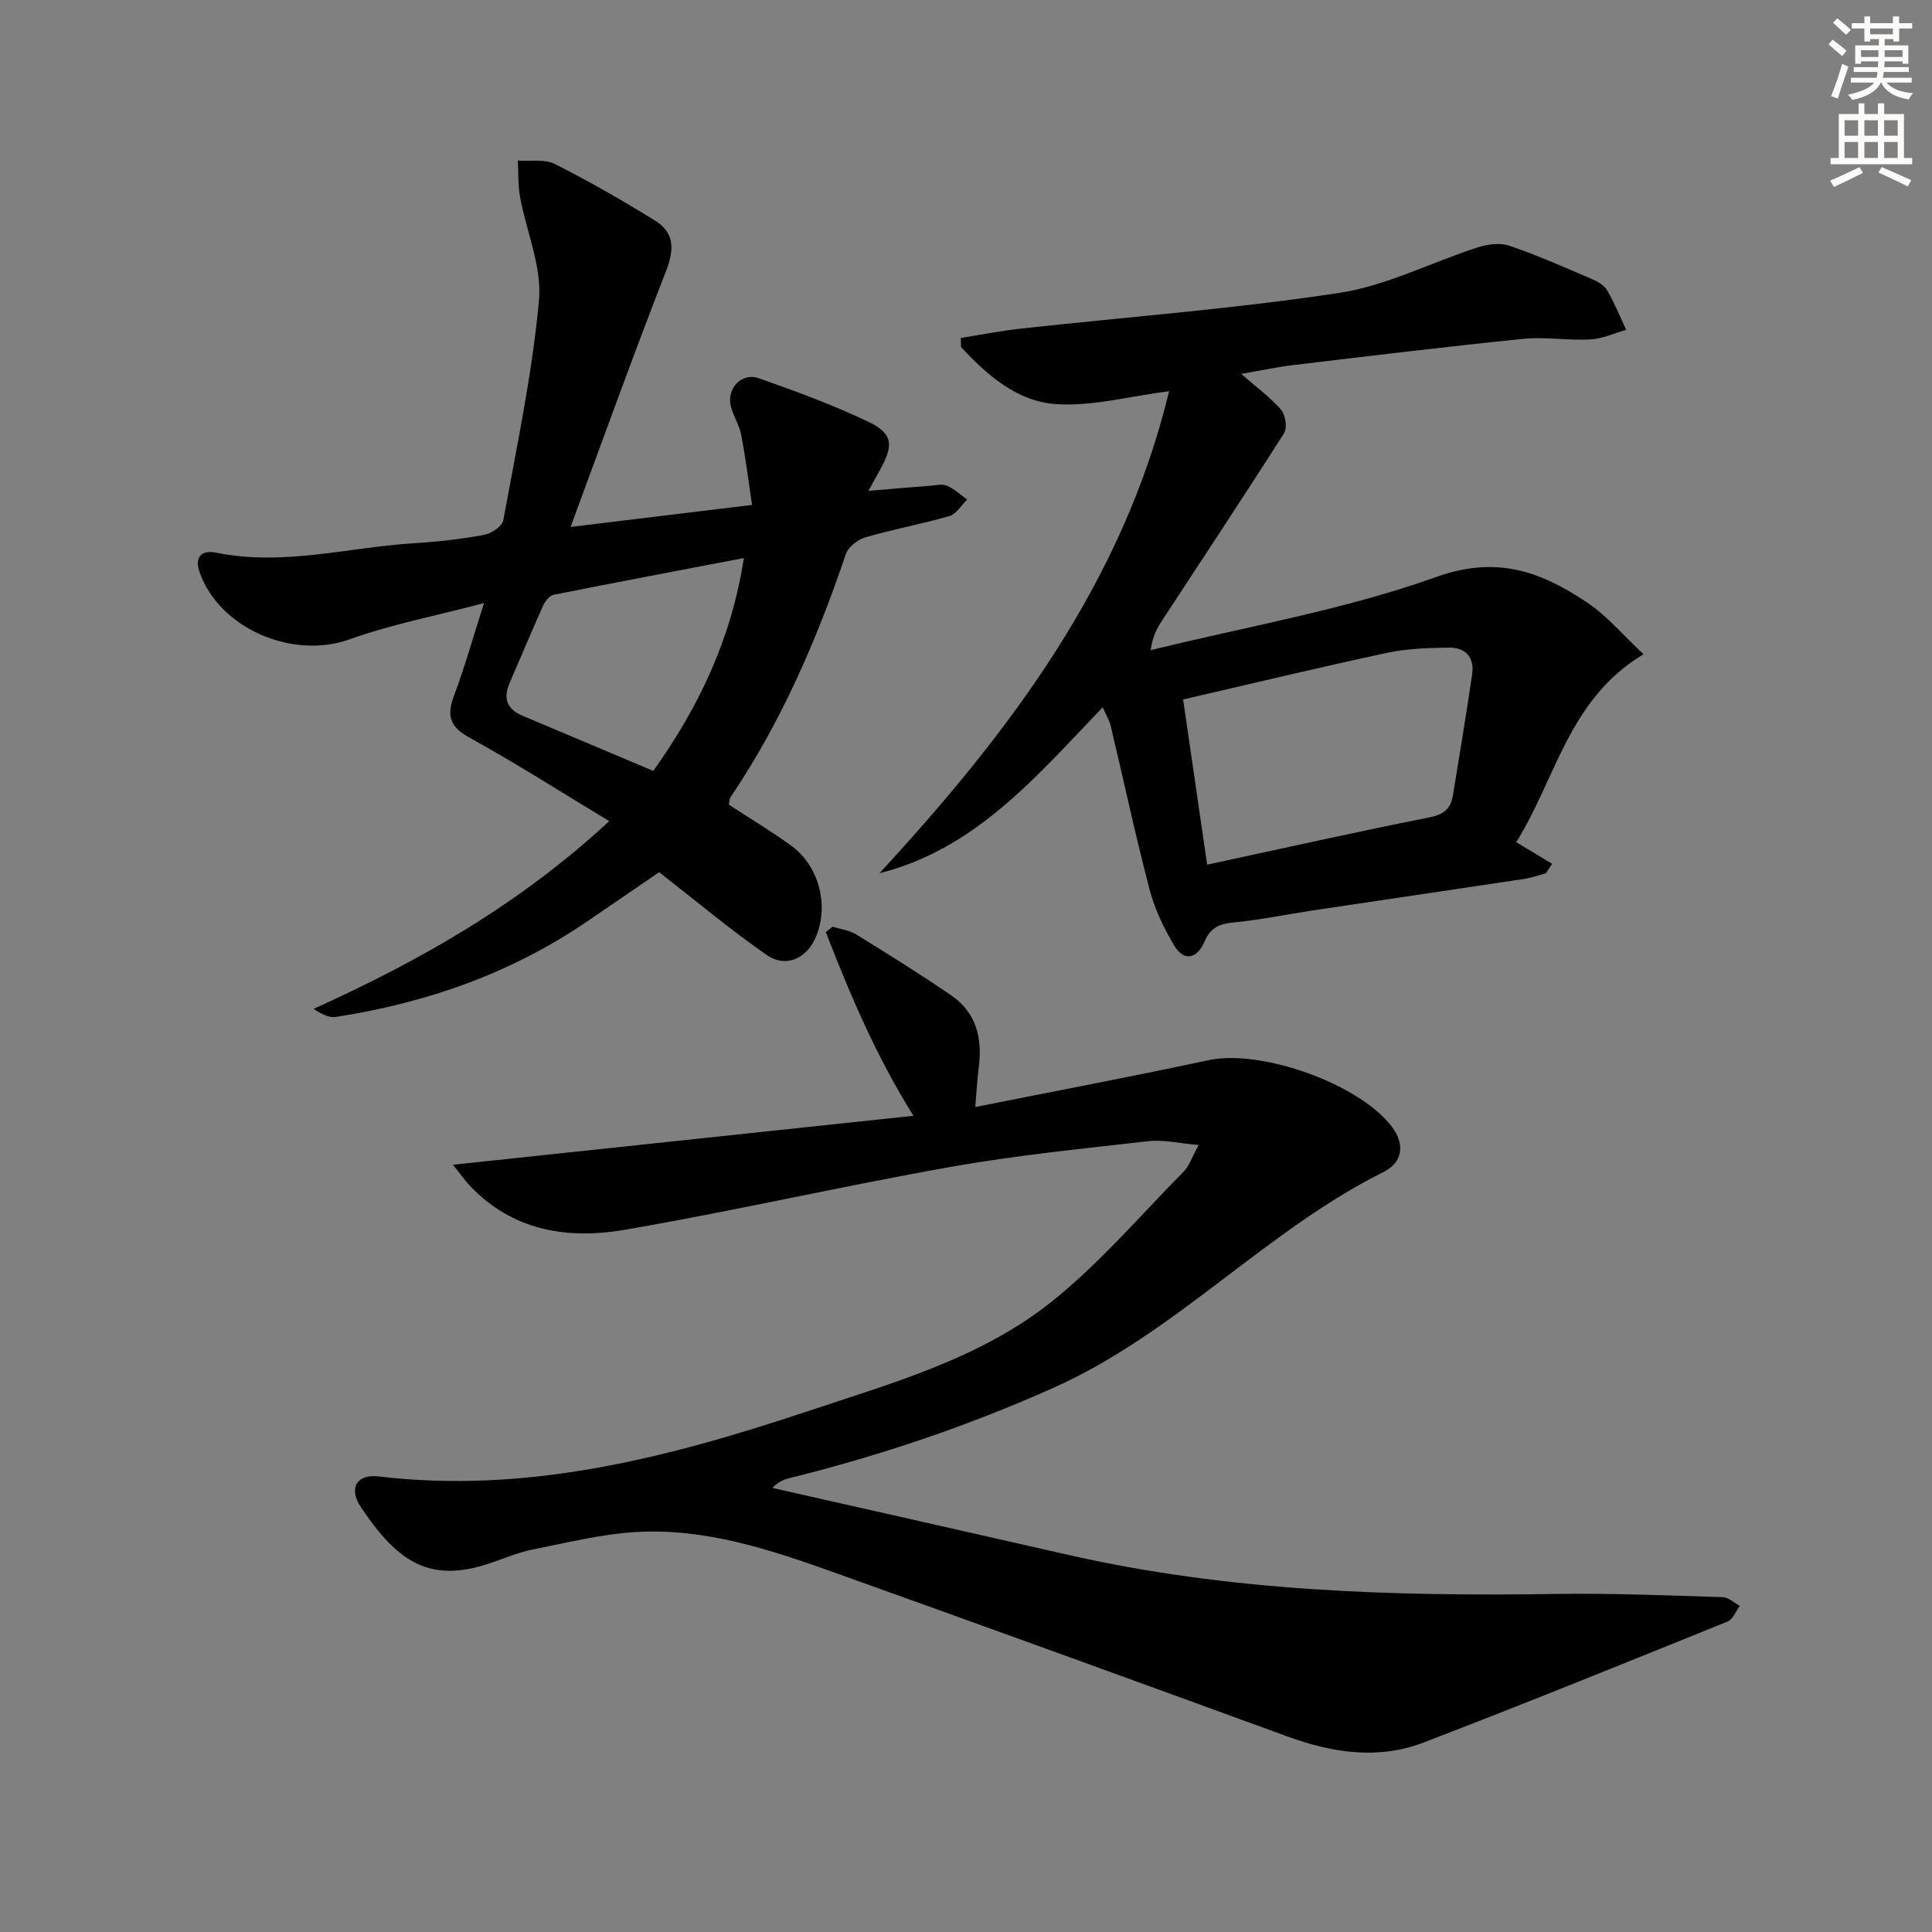 <svg enable-background="new 0 0 400 400" viewBox="0 0 400 400" xmlns="http://www.w3.org/2000/svg"><rect x="0" y="0" width="400" height="400" fill="#808080" stroke="none"/><g fill="#000001"><path d="m189.12 231.01c-7.84-12.55-13.17-25.21-18.14-38.02.47-.38.94-.75 1.41-1.13 1.64.52 3.48.74 4.9 1.62 6.64 4.1 13.28 8.22 19.7 12.64 5.2 3.58 6.44 8.94 5.64 14.96-.32 2.42-.43 4.87-.71 8.12 16.59-3.31 32.51-6.32 48.34-9.71 10.87-2.32 31.34 4.93 38 13.91 2.55 3.44 2.27 7.21-1.82 9.25-24.5 12.23-43.03 33.37-68.33 44.68-17.73 7.92-35.82 14.02-54.54 18.67-1.23.31-2.43.74-3.64 2.06 20.37 4.61 40.74 9.19 61.11 13.83 33.34 7.6 67.18 8.63 101.18 8.12 11.47-.17 22.96.31 34.44.66 1.2.04 2.36 1.17 3.54 1.8-.83 1.11-1.42 2.81-2.52 3.25-20.94 8.47-41.86 16.96-62.94 25.05-9.41 3.61-18.88 2.14-28.21-1.26-31.34-11.44-62.69-22.82-94.1-34.05-13.17-4.71-26.55-9.11-40.76-8.27-7.22.43-14.37 2.23-21.5 3.65-2.91.58-5.71 1.78-8.54 2.75-12.51 4.26-19.18.06-26.96-11.63-2.57-3.87-.78-6.81 3.69-6.28 30.87 3.67 60-3.88 88.84-13.49 17.66-5.89 35.89-10.96 50.64-22.78 9.91-7.94 18.29-17.79 27.26-26.88 1.09-1.1 1.59-2.77 3.07-5.47-4.14-.35-7.36-1.15-10.44-.79-13.7 1.56-27.45 2.93-41.01 5.34-22.52 4-44.85 9.13-67.39 13.01-11.81 2.03-23.28.24-32.14-9.23-.95-1.02-1.75-2.17-3.41-4.24 32.23-3.42 63.32-6.73 95.34-10.14z"/><path d="m340.27 135.45c-15.53 9.35-18.02 25.54-26.35 38.92 2.73 1.64 5.09 3.06 7.44 4.47-.44.66-.88 1.32-1.32 1.98-1.53.4-3.04.94-4.59 1.17-14.6 2.2-29.2 4.34-43.8 6.53-5.41.81-10.79 1.94-16.22 2.46-2.98.28-4.83 1.07-6.07 4-1.39 3.28-4.11 4.37-6.24.8-2.16-3.62-4.06-7.58-5.12-11.64-2.93-11.21-5.35-22.55-8.03-33.83-.28-1.2-.98-2.3-1.67-3.87-13.7 14.24-26.22 29.31-46.21 34.35 26.93-29.22 50.41-60.17 59.96-99.8-8.22 1.04-16.02 3.23-23.62 2.66-7.87-.59-14.13-6.02-19.47-11.82-.01-.62-.03-1.24-.04-1.86 4.16-.66 8.3-1.48 12.47-1.94 21.96-2.41 44.02-4.07 65.84-7.38 9.81-1.49 19.1-6.33 28.7-9.43 2.05-.66 4.64-1 6.58-.34 5.79 1.97 11.4 4.47 17.03 6.87 1.19.51 2.56 1.28 3.18 2.33 1.53 2.61 2.67 5.45 3.97 8.2-2.46.7-4.9 1.86-7.4 2-4.64.25-9.36-.59-13.97-.12-15.84 1.6-31.64 3.53-47.45 5.41-3.38.4-6.73 1.13-10.9 1.84 3.21 2.8 6.03 4.85 8.25 7.42.92 1.06 1.33 3.75.64 4.84-8.28 13.02-16.81 25.88-25.26 38.79-1.05 1.61-1.98 3.31-2.37 6.15 19.77-4.88 40.05-8.32 59.12-15.15 12.68-4.54 21.8-1.04 31.29 5.32 4.06 2.7 7.3 6.62 11.63 10.67zm-90.34 43.57c16.04-3.45 31.06-6.83 46.15-9.82 3.04-.6 4.33-1.95 4.76-4.66 1.34-8.32 2.74-16.63 3.96-24.97.51-3.5-1.43-5.54-4.81-5.49-4.3.06-8.68.2-12.86 1.09-14.03 3.01-27.98 6.37-42.18 9.65 1.74 12 3.33 22.9 4.98 34.2z"/><path d="m126.14 170.01c-10.14-6.11-19.35-12.02-28.92-17.28-4.16-2.28-4.76-4.62-3.21-8.73 2.15-5.72 3.8-11.63 6.21-19.14-10.09 2.66-19.21 4.41-27.85 7.51-11.69 4.2-26.88-2.12-31.05-13.91-1.04-2.95.24-4.69 3.41-4.04 13.89 2.85 27.43-1.13 41.13-1.96 4.8-.29 9.6-.84 14.33-1.71 1.52-.28 3.78-1.77 4.01-3.02 2.77-15.15 5.99-30.29 7.39-45.58.63-6.93-2.61-14.2-3.91-21.34-.45-2.47-.33-5.05-.47-7.57 2.58.19 5.54-.36 7.67.72 7.1 3.58 14.02 7.55 20.78 11.74 3.99 2.48 3.98 5.95 2.24 10.41-6.74 17.23-12.98 34.65-19.77 52.99 12.98-1.58 24.63-2.99 37.57-4.56-.74-4.95-1.32-9.73-2.23-14.45-.4-2.09-1.69-4-2.18-6.08-.85-3.62 2.29-6.93 5.77-5.71 7.66 2.68 15.31 5.5 22.63 8.98 5.22 2.48 5.4 4.84 2.44 10.11-.71 1.26-1.39 2.52-2.33 4.24 4.7-.4 8.8-.76 12.91-1.07 1.13-.09 2.43-.41 3.37.01 1.51.67 2.79 1.87 4.16 2.85-1.21 1.18-2.23 3.01-3.65 3.42-5.73 1.66-11.63 2.72-17.36 4.39-1.61.47-3.61 2-4.11 3.49-5.99 17.71-13.35 34.74-23.85 50.3-.26.38-.23.94-.37 1.58 4.29 2.8 8.71 5.44 12.86 8.45 5.74 4.16 7.86 12.16 5.27 18.68-1.86 4.68-6.26 6.79-10.32 3.97-7.48-5.19-14.48-11.08-22.24-17.12-4.48 3.06-9.66 6.6-14.83 10.14-15.79 10.79-33.35 16.93-52.13 19.83-1.44.22-3.04-.65-4.58-1.67 21.89-9.93 42.35-21.44 61.21-38.87zm9.11-10.4c9.53-13.36 16.17-27.39 18.76-44.07-13.41 2.56-26.4 5.01-39.36 7.6-.87.17-1.8 1.35-2.22 2.28-2.38 5.29-4.6 10.65-6.92 15.98-1.39 3.2-.57 5.43 2.7 6.8 8.88 3.72 17.74 7.49 27.04 11.41z"/></g><path d="m378.6 9.2.8-1c.9.7 1.9 1.4 2.9 2.3l-.9 1.1c-1.1-.9-2-1.7-2.8-2.4zm.5 10.7c.9-2.1 1.6-4.3 2.3-6.7.4.2.8.4 1.3.6-.7 2.1-1.5 4.3-2.2 6.6zm.4-15.2.9-.9c1 .8 2 1.6 2.8 2.4l-1 1c-1-.9-1.9-1.8-2.7-2.5zm12.5-1.3h1.2v1.4h2.7v1.1h-2.7v2.7h-1.2v-.5h-1.8v1.3h4.9v3.8h-1.2v-.5h-3.7c0 .4-.1.9-.1 1.2h5.1v1h-5.2c0 .5-.1.9-.2 1.2h6v1h-5.2c1.1 1.3 2.9 2 5.5 2.2-.4.4-.7.8-.9 1.3-2.9-.5-4.8-1.6-5.7-3.5h-.1c-.8 1.7-2.7 2.9-5.9 3.6-.2-.4-.6-.8-.9-1.1 2.8-.6 4.6-1.4 5.4-2.5h-4.8v-1h5.3c.1-.3.2-.7.2-1.2h-4.9v-1h5c0-.4 0-.8.1-1.2h-3.6v.5h-1.2v-3.8h4.9v-1.3h-1.8v.5h-1.2v-2.7h-2.6v-1.1h2.6v-1.4h1.2v1.4h4.7v-1.4zm-6.7 8.4h3.6c0-.4 0-.9 0-1.4h-3.6zm1.9-4.7h4.7v-1.2h-4.7zm6.7 3.3h-3.7v1.4h3.7z" fill="#fcfbfa"/><path d="m384.7 21.4h1.3v2.2h2.8v-2.2h1.3v2.2h4.1v9.1h1.7v1.3h-16.9v-1.3h1.7v-9.1h4.1v-2.2zm.3 13.2.7 1.2c-1.8.9-3.8 1.9-6 2.9-.2-.4-.5-.8-.8-1.3 2.4-1 4.4-2 6.1-2.8zm-3.1-6.5h2.8v-3.2h-2.8zm0 4.6h2.8v-3.3h-2.8zm4.1-4.6h2.8v-3.2h-2.8zm0 4.6h2.8v-3.3h-2.8zm3.6 1.9c2.1.9 4.1 1.8 6.1 2.7l-.7 1.3c-2.2-1.1-4.2-2-6.1-2.9zm3.3-9.7h-2.8v3.2h2.8zm-2.8 7.8h2.8v-3.3h-2.8z" fill="#fcfbfa"/></svg>